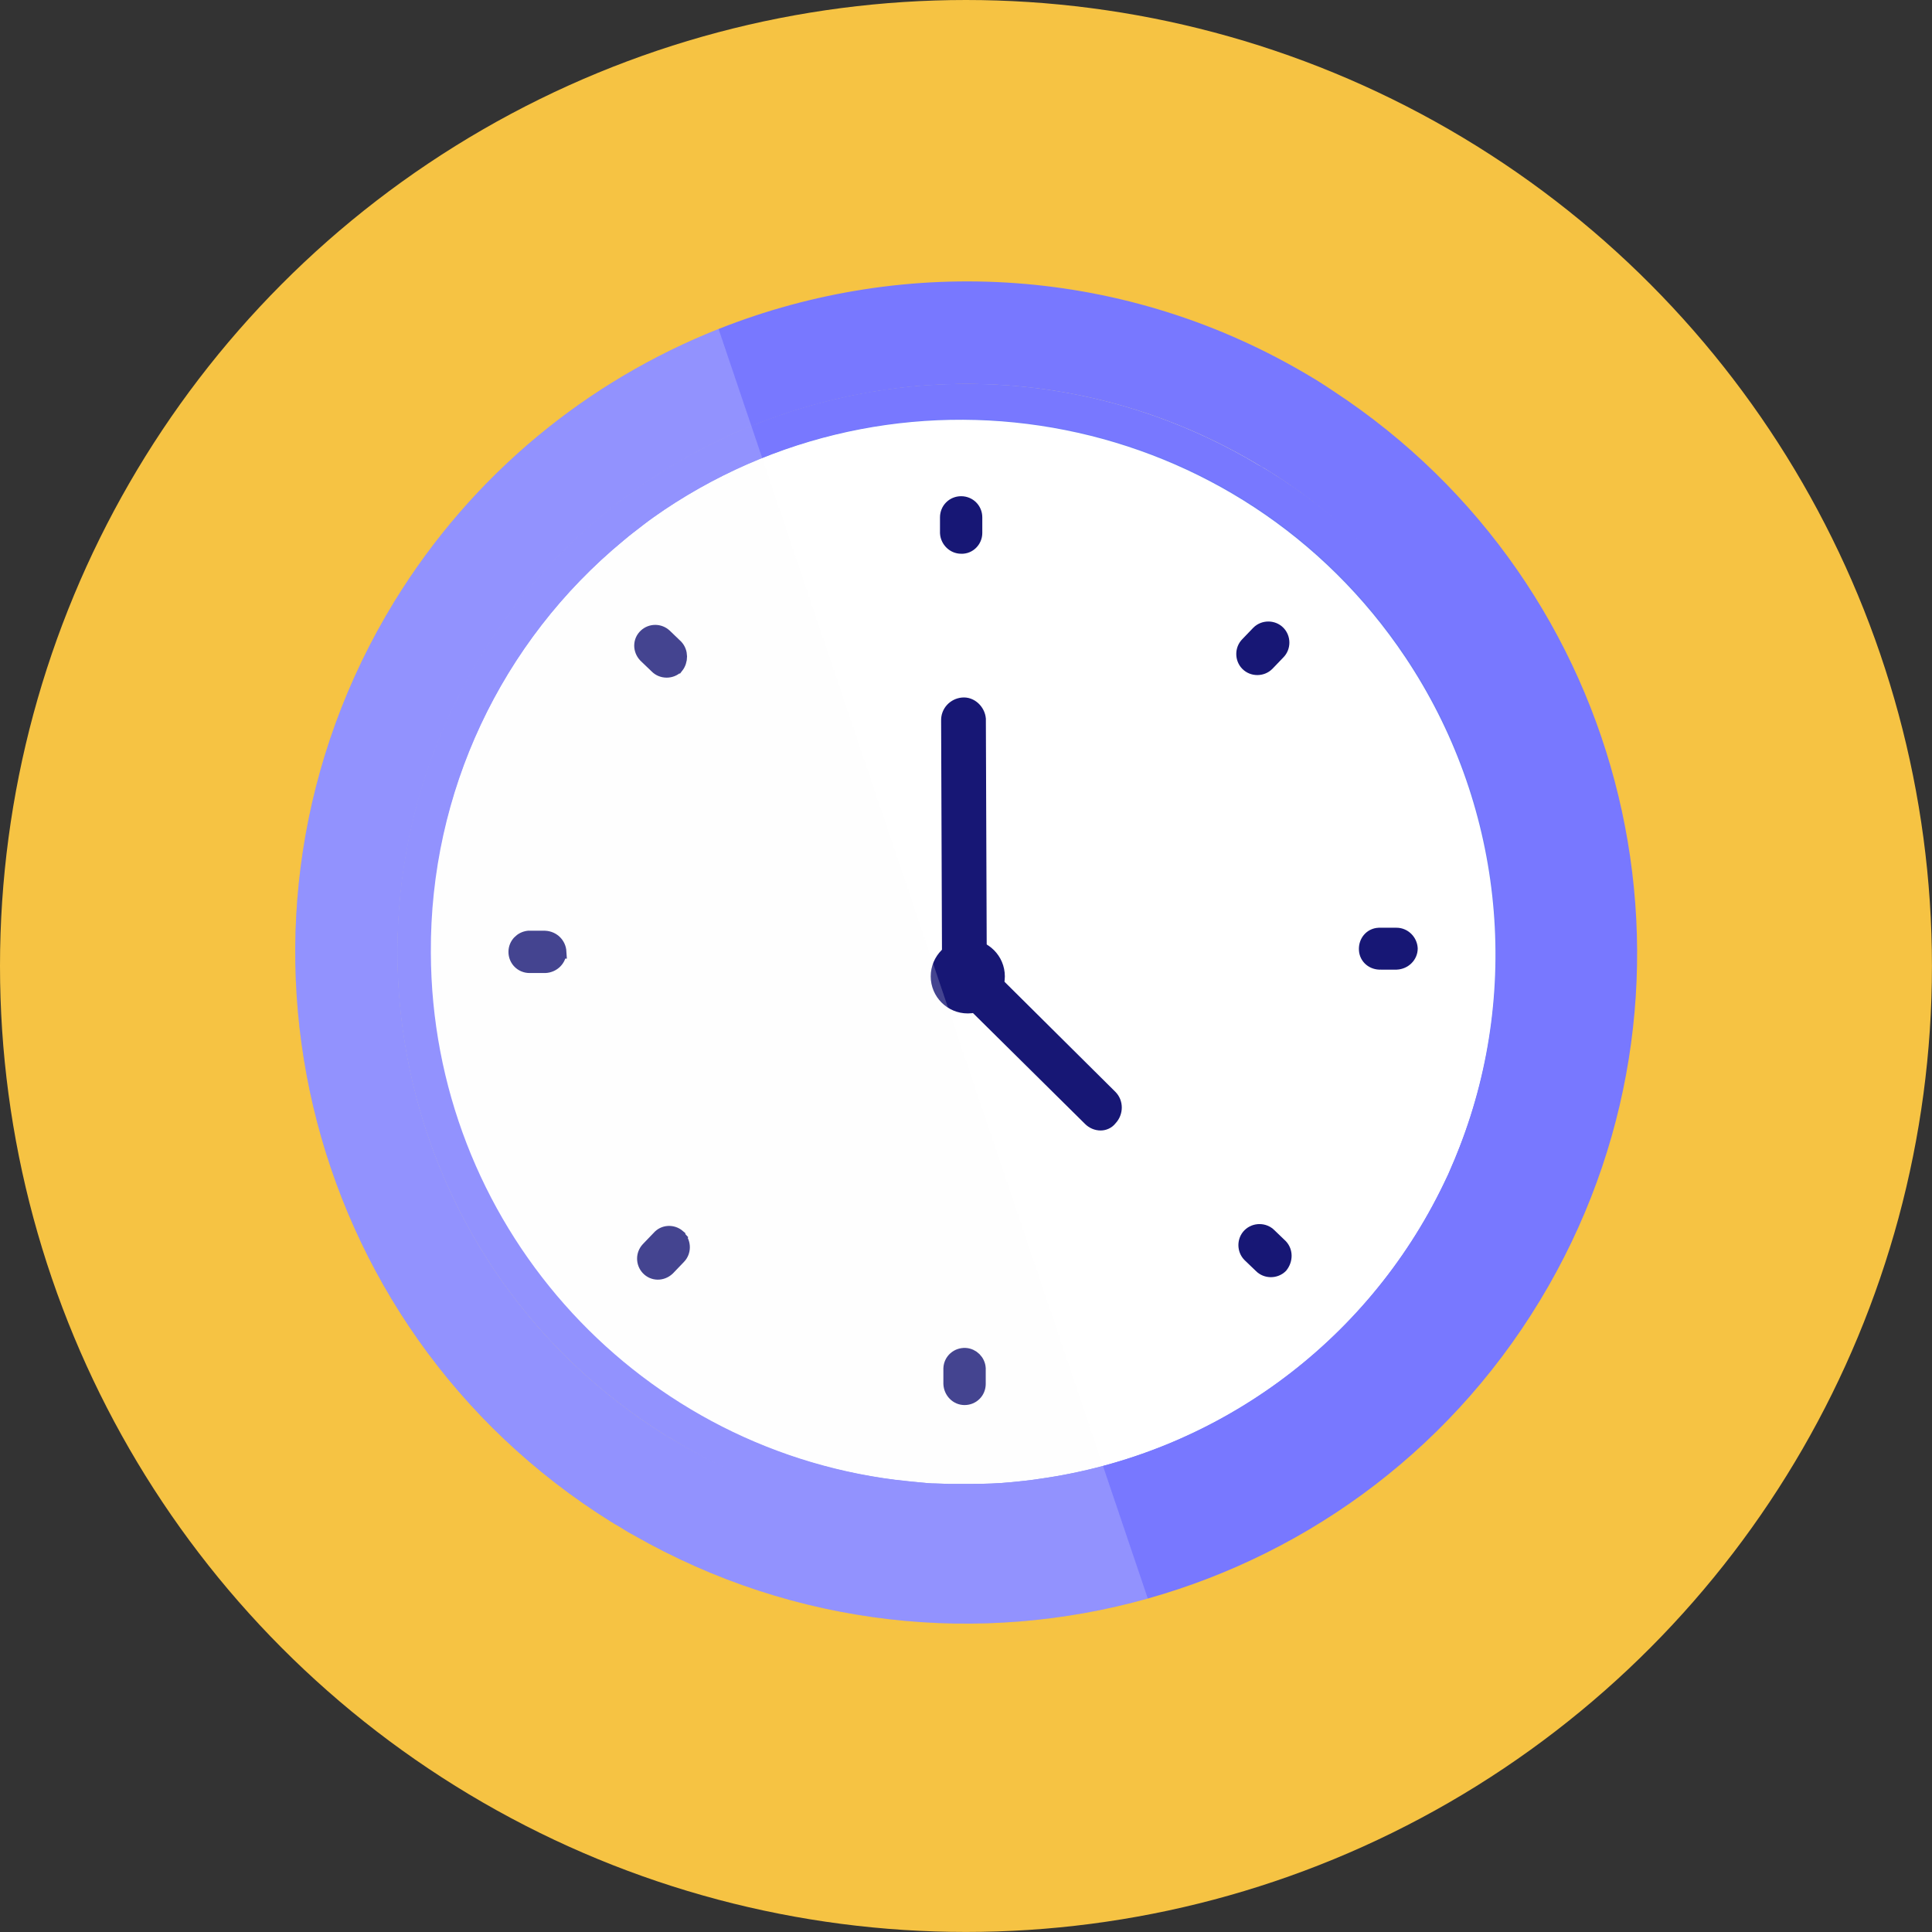 <?xml version="1.0" encoding="UTF-8"?>
<svg id="Layer_5" width="427.47" height="427.47" viewBox="0 0 427.47 427.47" xmlns="http://www.w3.org/2000/svg">
 <rect x="0" y="0" width="427.47" height="427.47" fill="#333333" stroke="none"/>
 <defs>
  <style>.cls-1{fill:#fbfcfd;opacity:.2;}.cls-1,.cls-2,.cls-3,.cls-4,.cls-5{stroke-width:0px;}.cls-6{stroke-width:2px;}.cls-6,.cls-7,.cls-8{fill:#171775;stroke:#171775;stroke-miterlimit:10;}.cls-8{stroke-width:3px;}.cls-2{fill:#7878ff;}.cls-3{fill:#6e7af7;}.cls-4{fill:#fff;}.cls-5{fill:#f6c343;}</style>
 </defs>
 <circle class="cls-5" cx="213.73" cy="213.73" r="213.73"/>
 <path class="cls-3" d="m321.13,276.43c-36.3,59.2-113.7,77.8-172.9,41.6-.3-.1-.6-.3-.9-.5-58.6-36.5-77-113.5-40.8-172.5,36.1-58.9,113-77.7,172.2-42,.2.1.6.4.9.5,59.1,36.3,77.7,113.7,41.5,172.9Z"/>
 <path class="cls-4" d="m321.13,276.43c-36.3,59.2-113.7,77.8-172.9,41.6-.3-.1-.6-.3-.9-.5-58.6-36.5-77-113.5-40.8-172.5,36.1-58.9,113-77.7,172.2-42,.2.1.6.4.9.5,59.1,36.3,77.7,113.7,41.5,172.9Z"/>
 <path class="cls-3" d="m279.53,103.53c-.2-.1-.6-.4-.9-.5-59.2-35.7-136.1-16.9-172.2,42-36.1,59-17.7,136,40.8,172.5.2.2.5.4.9.5,59,36.7,136.5,18.6,173.2-40.3,36.7-58.9,18.7-136.6-40.3-173.3-.5-.3-1-.6-1.5-.9Zm41.2,155.6c-.4,1-.9,1.9-1.3,2.8-17,35.4-50.7,59.9-89.6,65.3h0c-1.9.3-3.9.5-5.9.7-3,.3-6,.4-9,.4h-5c-1,0-2-.1-3-.1s-2-.1-3-.2c-61.2-4.6-108.6-55.6-108.8-117v-.1c-.1-35.4,15.6-68.9,42.9-91.4,1.4-1.2,2.9-2.3,4.3-3.4s3-2.2,4.6-3.3c54.3-36.3,127.7-21.7,164,32.6,21.4,32,25.9,72.5,12,108.4-.7,1.8-1.4,3.5-2.2,5.3Z"/>
 <path class="cls-2" d="m295.03,86.53c-1.2-.8-2.4-1.6-3.7-2.4l-1-.6c-41.2-24.82-89.73-27.26-131.34-10.74-28.8,11.42-54.3,31.91-71.76,60.34-42.6,69.6-21.2,160.4,48,203.6.4.2.6.4,1,.6,1.3.7,2.5,1.6,3.9,2.3,35.97,20.56,76.89,24.43,113.83,14.06,36.18-10.16,68.54-33.98,88.67-69.16,39-68.2,18.1-154.9-47.6-198Zm26.2,190c-17.45,28.58-44.51,47.68-74.51,55.74-32.24,8.66-67.87,4.56-98.59-14.24-.3-.1-.6-.3-.9-.5-58.5-36.5-76.9-113.5-40.7-172.5,14.56-23.75,35.74-40.97,59.73-50.74,35.5-14.46,77.14-12.57,112.47,8.74.2.1.6.4.9.5,59.2,36.3,77.8,113.7,41.6,173Z"/>
 <circle class="cls-6" cx="214.13" cy="216.03" r="7.2"/>
 <path class="cls-7" d="m213.43 217.63c-2.5 0-4.5-2-4.5-4.4l-0.2-53.7c-0.1-2.5 1.8-4.5 4.2-4.7s4.5 1.8 4.7 4.2v0.4l0.2 53.8c0 2.5-2 4.4-4.4 4.4z"/>
 <path class="cls-8" d="m213.41 309.38c-1.69 0-3.09-1.4-3.18-3.18v-3.46c0.09-1.78 1.59-3.09 3.37-3 1.59 0.09 2.9 1.4 3 3v3.46c0 1.78-1.4 3.18-3.18 3.18z"/>
 <path class="cls-8" d="m212.66 121.02c-1.69 0-3.09-1.4-3.18-3.09v-3.46c0-1.78 1.4-3.18 3.18-3.18s3.18 1.4 3.18 3.18v3.46c0 1.69-1.4 3.18-3.18 3.09q0 0.09 0 0z"/>
 <path class="cls-8" d="m312.18,209.86c0,1.69-1.4,3.09-3.18,3.18h-3.46c-1.78.09-3.28-1.12-3.37-2.9s1.12-3.28,2.9-3.37h3.93c1.69,0,3.09,1.4,3.18,3.09Z"/>
 <path class="cls-8" d="m123.82,210.61c0,1.69-1.4,3.09-3.18,3.18h-3.46c-1.78,0-3.18-1.4-3.18-3.18,0-1.69,1.31-3,2.9-3.18h3.65c1.87.09,3.18,1.5,3.28,3.18Z"/>
 <path class="cls-8" d="m283.44 280.17c-1.22 1.22-3.28 1.22-4.49 0l-2.53-2.43c-1.22-1.22-1.22-3.28 0-4.49s3.28-1.22 4.49 0l2.53 2.43c1.12 1.22 1.12 3.09 0 4.49z"/>
 <path class="cls-8" d="m149.75,147.52c-1.22,1.22-3.28,1.22-4.49,0l-2.53-2.43c-1.22-1.31-1.22-3.28.09-4.49,1.22-1.12,3.09-1.12,4.31,0l2.53,2.43c1.12,1.22,1.12,3.18.09,4.49Z"/>
 <path class="cls-8" d="m282.87 139.93c1.22 1.22 1.22 3.28 0 4.49l-2.43 2.53c-1.22 1.22-3.28 1.22-4.49 0-1.22-1.22-1.22-3.28 0-4.49l2.43-2.53c1.22-1.22 3.28-1.22 4.49 0z"/>
 <path class="cls-8" d="m150.22,273.71c1.22,1.22,1.22,3.28,0,4.49l-2.43,2.53c-1.31,1.22-3.28,1.22-4.49-.09-1.12-1.22-1.12-3.09,0-4.31l2.43-2.53c1.12-1.31,3.09-1.4,4.4-.28,0,.09.09.19.09.19Z"/>
 <path class="cls-7" d="m243.53,249.63c-1.2,0-2.3-.5-3.1-1.3l-28.1-27.8c-1.7-1.7-1.7-4.5,0-6.3,1.6-1.6,4.2-1.7,5.9-.3l.2.2,28,27.8c1.7,1.7,1.7,4.5,0,6.3-.7.9-1.8,1.4-2.9,1.4h0Z"/>
 <path class="cls-2" d="m279.53,103.53c-.2-.1-.6-.4-.9-.5-59.2-35.7-136.1-16.9-172.2,42-36.1,59-17.7,136,40.8,172.5.2.2.5.4.9.5,59,36.7,136.5,18.6,173.2-40.3,36.7-58.9,18.7-136.6-40.3-173.3-.5-.3-1-.6-1.5-.9Zm41.2,155.6c-.4,1-.9,1.9-1.3,2.8-17.1,35.4-50.7,59.9-89.6,65.3h0c-1.9.3-3.9.5-5.9.7-3,.3-6,.4-9,.4h-5c-1,0-2-.1-3-.1s-2-.1-3-.2-1.9-.2-2.9-.3-1.8-.2-2.7-.3h-.1c-58.6-7.4-102.7-57.3-102.9-116.6v-.1c-.2-35.3,15.5-68.8,42.7-91.2,1.4-1.2,2.9-2.3,4.3-3.4s3-2.2,4.6-3.3c54.1-36.4,127.6-22,164,32.1,21.6,32.1,26.1,72.8,12,108.9-.7,1.8-1.4,3.5-2.2,5.3Z"/>
 <path class="cls-1" d="m253.96,353.69c-36.94,10.37-77.86,6.5-113.83-14.06-1.4-.7-2.6-1.6-3.9-2.3-.4-.2-.6-.4-1-.6-69.2-43.2-90.6-134-48-203.6,17.46-28.43,42.96-48.92,71.76-60.34l7.27,21.5,80.46,237.98,7.24,21.42Z"/>
</svg>
